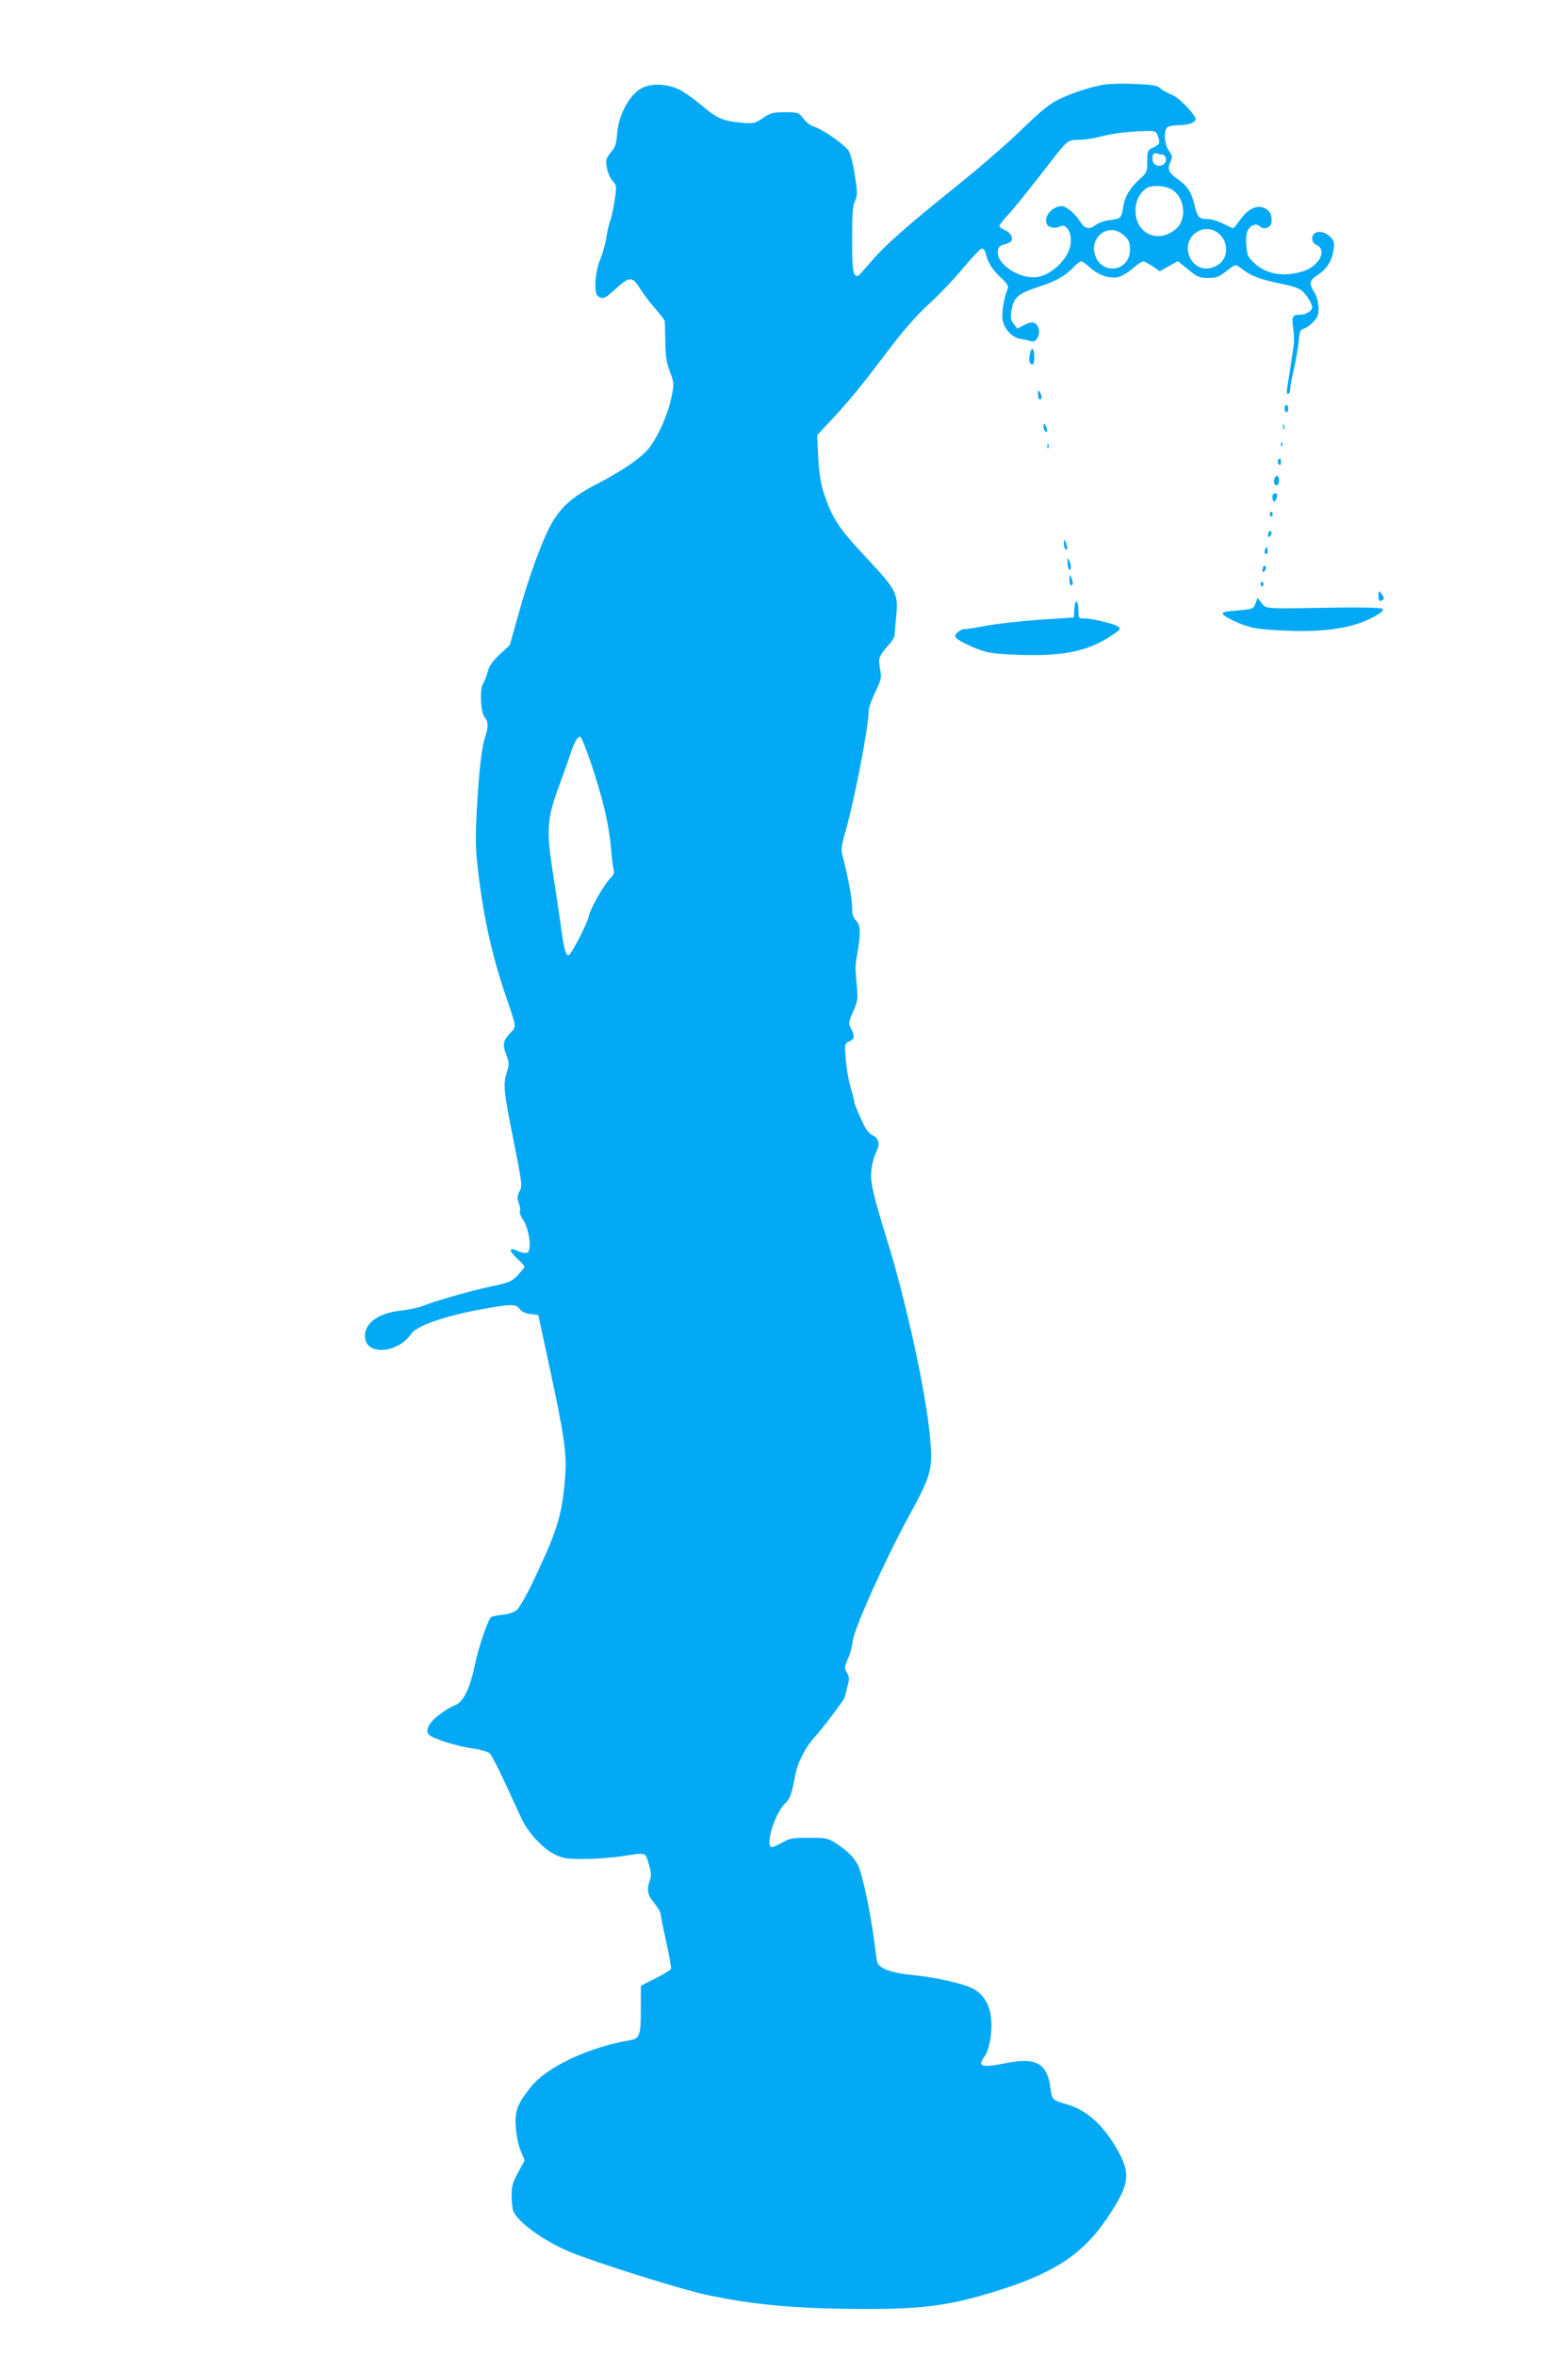 <?xml version="1.0" standalone="no"?>
<!DOCTYPE svg PUBLIC "-//W3C//DTD SVG 20010904//EN"
 "http://www.w3.org/TR/2001/REC-SVG-20010904/DTD/svg10.dtd">
<svg version="1.0" xmlns="http://www.w3.org/2000/svg"
 width="852pt" height="1280pt" viewBox="0 0 852 1280"
 preserveAspectRatio="xMidYMid meet">
<g transform="translate(0,1280) scale(0.1,-0.1)"
fill="#03a9f4" stroke="none">
<path d="M5998 12340 c-77 -14 -159 -40 -234 -75 -59 -27 -95 -56 -215 -171
-79 -77 -236 -213 -349 -303 -281 -226 -396 -328 -470 -416 -35 -41 -66 -75
-69 -75 -26 0 -31 32 -31 197 0 135 3 182 16 211 14 34 14 46 -2 145 -11 69
-24 117 -36 132 -27 35 -144 116 -183 126 -19 5 -44 24 -59 44 -26 34 -28 35
-100 35 -65 0 -78 -3 -120 -31 -45 -30 -51 -31 -114 -26 -105 10 -136 23 -219
94 -43 36 -100 77 -128 89 -57 27 -138 32 -188 10 -71 -29 -136 -145 -144
-255 -4 -50 -11 -72 -28 -91 -13 -14 -25 -34 -29 -45 -8 -30 10 -94 34 -120
20 -21 21 -27 11 -96 -6 -41 -16 -92 -24 -114 -8 -22 -18 -65 -22 -95 -4 -30
-19 -82 -32 -115 -31 -72 -38 -189 -13 -205 26 -17 39 -11 88 34 85 78 97 78
145 0 14 -22 48 -67 76 -99 28 -32 52 -63 53 -69 1 -6 2 -56 3 -111 1 -79 6
-114 25 -164 24 -64 24 -65 7 -145 -19 -95 -81 -228 -131 -283 -45 -50 -141
-114 -275 -184 -126 -65 -188 -119 -241 -208 -49 -83 -128 -297 -185 -506
l-45 -160 -54 -50 c-40 -37 -57 -62 -66 -94 -6 -24 -18 -54 -25 -65 -20 -30
-13 -160 9 -184 20 -22 20 -54 2 -107 -19 -53 -34 -191 -46 -407 -7 -141 -6
-204 6 -305 30 -262 76 -472 155 -702 57 -167 56 -158 21 -194 -39 -41 -42
-62 -21 -118 16 -42 16 -51 3 -94 -21 -71 -18 -97 36 -369 47 -237 49 -250 33
-279 -13 -26 -14 -37 -4 -64 7 -18 9 -38 6 -44 -4 -5 4 -27 18 -47 33 -49 48
-168 22 -178 -9 -4 -32 0 -51 9 -49 24 -52 3 -5 -40 23 -20 41 -40 41 -45 0
-4 -17 -25 -37 -47 -35 -35 -47 -40 -143 -60 -115 -25 -317 -82 -377 -108 -21
-8 -73 -19 -115 -24 -130 -13 -208 -76 -193 -155 17 -91 184 -71 250 30 28 42
181 96 373 131 167 31 196 32 216 3 10 -14 30 -24 58 -27 l43 -6 53 -245 c91
-422 103 -507 92 -645 -17 -202 -42 -281 -177 -565 -33 -69 -71 -135 -84 -146
-15 -13 -44 -24 -77 -27 -29 -3 -57 -9 -62 -12 -17 -10 -71 -166 -90 -263 -27
-127 -64 -202 -108 -217 -18 -6 -57 -29 -86 -52 -57 -43 -78 -86 -54 -109 23
-21 152 -62 233 -73 44 -6 86 -18 96 -27 9 -8 47 -81 84 -162 37 -81 78 -169
91 -197 33 -71 114 -158 176 -189 47 -23 63 -26 162 -26 61 0 154 7 206 15
135 21 126 23 145 -42 14 -46 15 -64 6 -89 -18 -51 -13 -80 24 -124 19 -23 35
-50 35 -60 0 -10 14 -78 30 -151 17 -73 28 -139 26 -146 -3 -7 -41 -30 -85
-52 l-79 -40 0 -123 c1 -144 -6 -164 -60 -173 -222 -37 -450 -145 -536 -252
-76 -95 -90 -132 -83 -222 3 -47 14 -97 27 -128 l21 -50 -35 -65 c-30 -54 -36
-75 -36 -126 0 -33 4 -71 9 -84 25 -66 188 -179 341 -236 195 -73 589 -195
717 -222 235 -49 447 -70 748 -74 387 -6 542 12 795 89 325 98 487 201 619
394 123 180 136 242 75 358 -78 147 -172 236 -284 269 -83 24 -84 26 -92 87
-17 138 -79 172 -247 137 -129 -26 -152 -18 -111 38 27 37 43 133 35 209 -8
78 -47 136 -109 164 -63 27 -196 56 -313 68 -119 11 -190 37 -197 73 -3 13
-10 66 -17 118 -17 141 -64 362 -87 406 -23 45 -58 79 -121 120 -42 27 -51 29
-145 29 -93 0 -105 -2 -149 -28 -26 -15 -52 -25 -57 -22 -32 19 25 191 78 239
24 21 35 53 52 148 13 71 57 157 109 213 35 37 161 204 161 213 1 4 7 30 14
57 12 44 12 53 -2 77 -15 25 -14 31 5 75 12 26 24 69 26 95 6 65 173 437 303
676 127 232 134 259 116 446 -22 236 -127 716 -225 1036 -85 275 -100 339 -92
404 3 33 15 76 26 97 22 44 15 74 -21 92 -14 7 -33 28 -42 47 -36 73 -58 127
-58 141 0 8 -9 41 -19 74 -10 33 -21 99 -25 147 -7 87 -7 88 18 100 30 13 32
27 10 70 -15 29 -14 33 11 91 25 55 27 67 21 136 -10 110 -10 110 3 185 19
108 17 150 -8 175 -15 15 -21 33 -21 69 0 49 -19 152 -46 259 -16 60 -16 63
10 155 52 186 126 571 126 658 0 14 16 59 36 100 33 70 35 78 26 125 -11 57
-7 70 44 128 19 20 34 45 35 55 0 9 4 58 9 107 11 121 2 139 -168 321 -146
155 -181 210 -226 346 -17 53 -25 107 -30 193 l-6 120 47 51 c115 121 188 210
317 381 101 134 164 207 242 280 59 54 145 144 191 201 47 56 91 102 99 102 7
0 17 -12 20 -27 12 -50 35 -87 81 -130 34 -31 44 -47 39 -60 -24 -60 -36 -146
-26 -181 13 -48 55 -89 100 -94 19 -3 43 -8 52 -12 26 -12 53 35 41 71 -12 35
-36 40 -80 16 l-35 -18 -20 25 c-15 19 -18 33 -14 62 14 85 31 101 162 144 83
27 135 57 178 103 17 17 35 31 41 31 7 0 28 -15 47 -33 43 -40 104 -62 151
-53 19 4 55 24 80 46 25 22 51 40 58 40 7 0 30 -12 52 -27 l39 -27 49 28 49
27 56 -45 c51 -42 61 -46 109 -46 45 0 58 5 96 35 24 19 48 35 52 35 5 0 23
-11 41 -25 46 -35 94 -53 204 -76 66 -13 104 -26 120 -42 24 -22 52 -68 52
-86 0 -20 -33 -41 -66 -41 -42 0 -47 -10 -36 -80 4 -30 4 -73 0 -95 -3 -22
-11 -74 -17 -115 -6 -41 -14 -90 -17 -107 -4 -21 -2 -33 5 -33 6 0 11 10 11
23 0 13 9 63 21 113 11 49 23 117 26 151 4 52 8 62 27 67 12 3 35 19 51 36 26
27 30 39 29 80 -1 31 -10 62 -23 83 -30 48 -27 63 19 93 50 33 78 78 86 137 6
40 3 49 -19 71 -39 39 -97 33 -97 -10 0 -16 8 -28 25 -36 59 -27 11 -117 -78
-143 -103 -31 -196 -15 -260 44 -37 35 -41 43 -45 100 -3 45 0 67 12 86 17 26
45 32 63 14 19 -19 58 -6 61 20 6 41 -7 68 -39 81 -42 18 -89 -6 -131 -65 -18
-25 -34 -45 -37 -45 -3 0 -28 11 -55 25 -27 14 -66 25 -86 25 -45 0 -53 9 -69
74 -18 74 -37 103 -91 142 -52 37 -59 54 -38 99 10 22 8 30 -10 55 -25 33 -30
108 -10 128 7 7 37 12 68 12 59 1 97 19 84 42 -29 48 -92 109 -127 123 -23 9
-51 25 -62 35 -17 16 -41 20 -140 24 -66 3 -141 1 -167 -4z m292 -276 c16 -40
12 -49 -22 -65 -32 -14 -33 -16 -34 -75 0 -58 -2 -62 -42 -98 -52 -48 -78 -90
-87 -141 -12 -72 -12 -72 -70 -80 -30 -3 -65 -15 -79 -26 -36 -28 -61 -24 -86
16 -27 43 -76 85 -100 85 -51 0 -99 -55 -83 -95 7 -21 47 -29 71 -16 38 21 70
-37 58 -103 -14 -75 -103 -160 -179 -171 -94 -14 -222 68 -215 138 2 25 9 32
35 39 18 5 35 13 38 18 12 19 -6 48 -35 60 -17 7 -30 17 -30 22 0 5 19 30 43
56 44 48 101 119 223 276 105 136 105 136 166 136 30 0 81 8 113 17 64 17 153
29 248 31 53 2 58 0 67 -24z m25 -104 c18 0 28 -30 14 -46 -19 -24 -58 -17
-65 10 -7 30 3 49 23 42 8 -3 21 -6 28 -6z m53 -190 c70 -43 82 -159 24 -212
-96 -85 -222 -30 -222 98 0 50 19 91 56 119 28 21 103 19 142 -5z m260 -244
c50 -48 45 -132 -11 -166 -65 -40 -136 -14 -158 59 -31 103 92 182 169 107z
m-538 8 c40 -27 50 -45 50 -90 0 -119 -152 -143 -190 -30 -30 92 63 171 140
120z m-2877 -2885 c65 -197 95 -324 107 -456 5 -61 12 -118 16 -126 3 -8 -5
-25 -19 -38 -35 -35 -108 -163 -118 -207 -10 -46 -97 -212 -110 -212 -16 0
-26 39 -43 170 -10 69 -29 197 -43 285 -35 225 -31 289 35 465 27 74 55 153
62 175 19 60 40 97 53 92 6 -2 33 -68 60 -148z"/>
<path d="M5596 10875 c-7 -36 -2 -55 15 -55 12 0 12 77 0 84 -5 3 -12 -10 -15
-29z"/>
<path d="M5640 10658 c0 -16 5 -28 10 -28 13 0 13 20 0 40 -8 12 -10 9 -10
-12z"/>
<path d="M6980 10580 c0 -11 5 -20 10 -20 6 0 10 9 10 20 0 11 -4 20 -10 20
-5 0 -10 -9 -10 -20z"/>
<path d="M5670 10483 c0 -12 5 -25 10 -28 13 -8 13 15 0 35 -8 12 -10 11 -10
-7z"/>
<path d="M6972 10480 c0 -14 2 -19 5 -12 2 6 2 18 0 25 -3 6 -5 1 -5 -13z"/>
<path d="M6961 10384 c0 -11 3 -14 6 -6 3 7 2 16 -1 19 -3 4 -6 -2 -5 -13z"/>
<path d="M5691 10374 c0 -11 3 -14 6 -6 3 7 2 16 -1 19 -3 4 -6 -2 -5 -13z"/>
<path d="M6944 10299 c-3 -6 -1 -16 5 -22 8 -8 11 -5 11 11 0 24 -5 28 -16 11z"/>
<path d="M6925 10200 c-7 -23 2 -43 16 -35 12 8 12 42 0 50 -5 3 -12 -4 -16
-15z"/>
<path d="M6916 10111 c-4 -5 -3 -17 0 -26 5 -13 8 -14 15 -3 5 7 9 19 9 26 0
14 -16 16 -24 3z"/>
<path d="M6900 10004 c0 -8 5 -12 10 -9 6 4 8 11 5 16 -9 14 -15 11 -15 -7z"/>
<path d="M6897 9914 c-4 -4 -7 -14 -7 -23 0 -11 3 -12 11 -4 6 6 10 16 7 23
-2 6 -7 8 -11 4z"/>
<path d="M5781 9848 c-1 -15 4 -30 9 -33 12 -7 12 12 0 40 -8 18 -9 17 -9 -7z"/>
<path d="M6875 9817 c-4 -10 -5 -21 -1 -24 10 -10 18 4 13 24 -4 17 -4 17 -12
0z"/>
<path d="M5801 9743 c-1 -17 4 -35 9 -38 12 -7 12 22 0 50 -7 17 -9 15 -9 -12z"/>
<path d="M6867 9724 c-4 -4 -7 -14 -7 -23 0 -11 3 -12 11 -4 6 6 10 16 7 23
-2 6 -7 8 -11 4z"/>
<path d="M5811 9653 c-1 -18 4 -33 9 -33 12 0 12 17 0 45 -7 17 -9 15 -9 -12z"/>
<path d="M6850 9624 c0 -8 5 -12 10 -9 6 4 8 11 5 16 -9 14 -15 11 -15 -7z"/>
<path d="M7490 9563 c0 -25 4 -31 15 -27 19 8 19 15 0 40 -14 18 -14 17 -15
-13z"/>
<path d="M6822 9522 c-10 -29 -14 -31 -79 -37 -97 -9 -98 -9 -98 -20 0 -14
100 -61 160 -75 28 -7 118 -15 201 -17 221 -8 370 20 482 89 22 13 30 24 24
30 -6 6 -98 9 -239 7 -415 -7 -392 -8 -418 25 l-22 28 -11 -30z"/>
<path d="M5838 9495 l-3 -50 -185 -12 c-102 -7 -233 -22 -292 -33 -59 -11
-110 -19 -115 -18 -15 4 -53 -23 -53 -37 0 -16 56 -47 140 -78 43 -15 89 -21
208 -25 249 -8 379 21 511 111 40 27 43 31 26 43 -21 15 -141 44 -184 44 -29
0 -31 2 -31 38 0 61 -18 75 -22 17z"/>
</g>
</svg>
